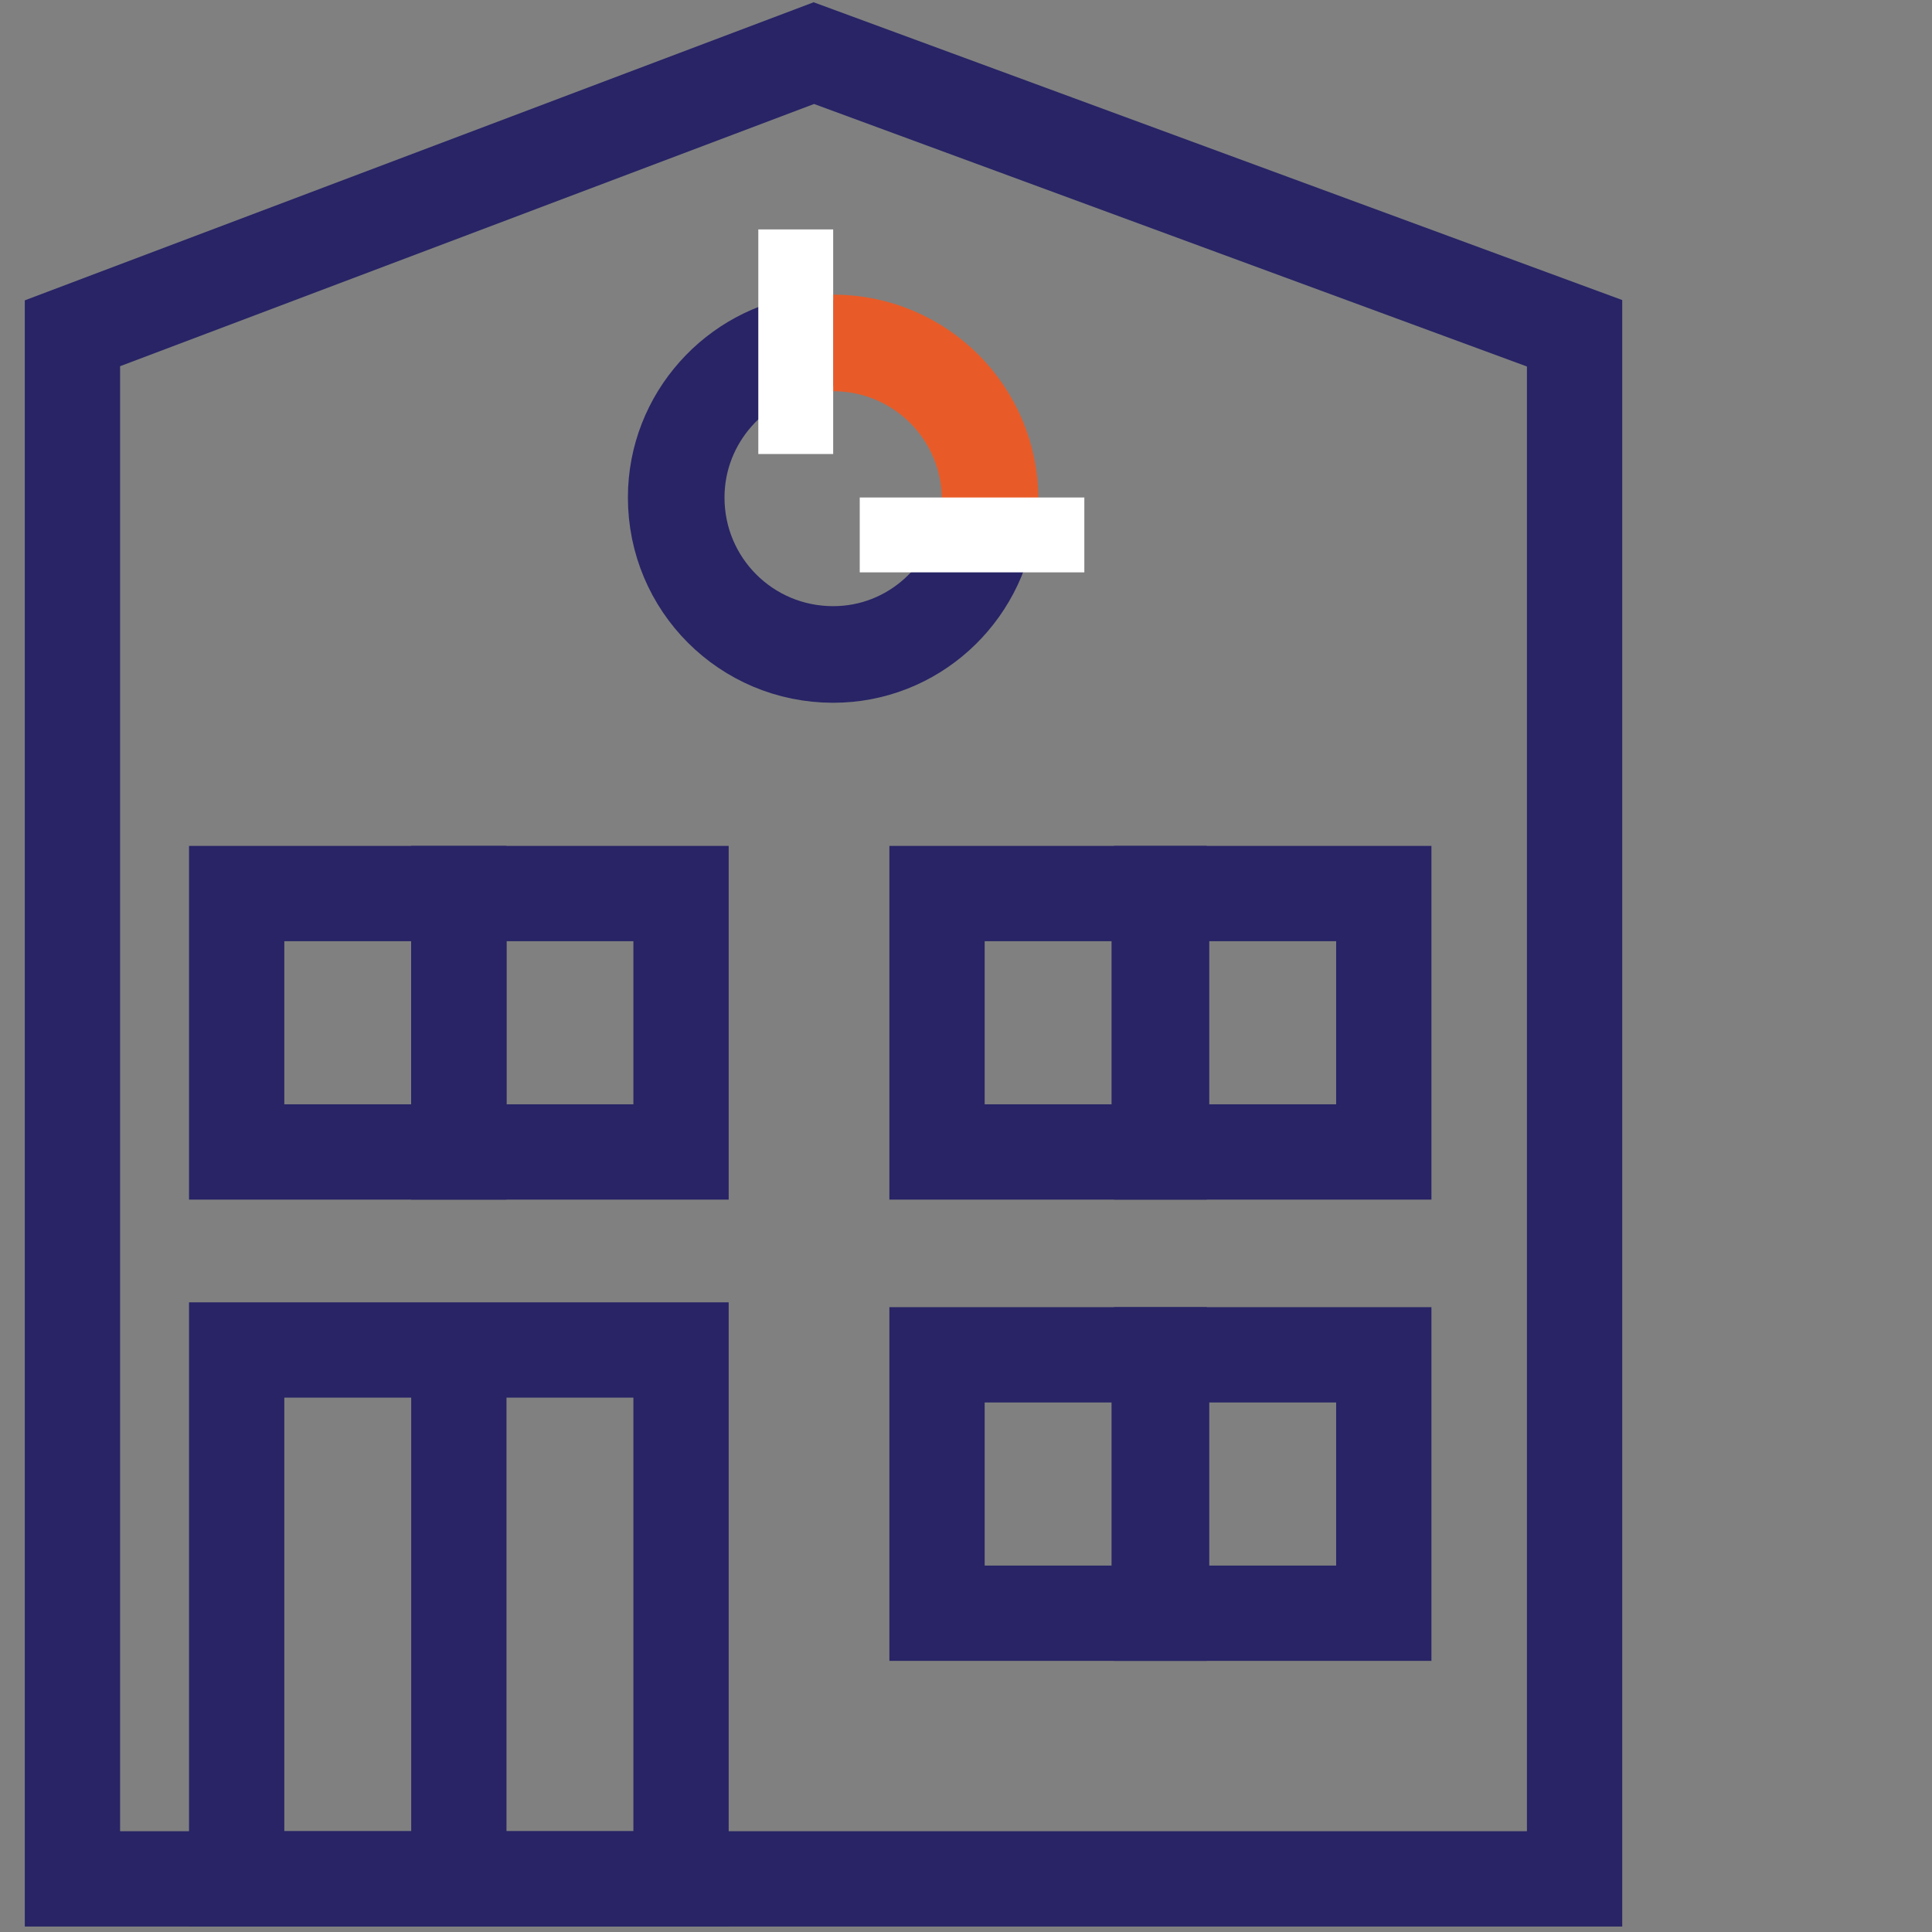 <?xml version="1.0" encoding="utf-8"?>
<!-- Generator: Adobe Illustrator 21.1.0, SVG Export Plug-In . SVG Version: 6.00 Build 0)  -->
<svg version="1.1" id="Layer_1" xmlns="http://www.w3.org/2000/svg" xmlns:xlink="http://www.w3.org/1999/xlink" x="0px" y="0px" width="80px" height="80px"
	 viewBox="0 0 80 80" style="enable-background:new 0 0 80 80;" xml:space="preserve">
<rect x="0" y="0" width="80" height="80" fill="#808080" stroke="none"/>
<style type="text/css">
	.st0{fill:none;stroke:#282466;stroke-width:4;stroke-linecap:round;stroke-linejoin:round;stroke-miterlimit:10;}
	.st1{fill:none;stroke:#E85B28;stroke-width:4;stroke-miterlimit:10;}
	.st2{fill:#FFFFFF;}
	.st3{fill:none;stroke:#282466;stroke-width:3.946;stroke-miterlimit:10;}
</style>
<g>
	<path class="st0" d="M40.9,21.4c-0.4,3.2-3.1,5.7-6.4,5.7c-3.6,0-6.5-2.9-6.5-6.5c0-3.3,2.5-6,5.6-6.4"/>
	<path class="st1" d="M34.5,14.2c3.6,0,6.5,2.9,6.5,6.5"/>
	<rect x="31.4" y="9.5" class="st2" width="3.1" height="9.3"/>
	<rect x="35.6" y="20.6" class="st2" width="9.3" height="3.1"/>
	<polygon class="st3" points="33.7,2.2 65.2,13.8 65.2,77.8 3,77.8 3,13.8 	"/>
	<rect x="9.8" y="55.9" class="st3" width="18.4" height="21.9"/>
	<line class="st3" x1="19" y1="55.9" x2="19" y2="77.8"/>
	<rect x="9.8" y="37" class="st3" width="9.2" height="10.7"/>
	<rect x="19" y="37" class="st3" width="9.2" height="10.7"/>
	<rect x="38.8" y="37" class="st3" width="9.2" height="10.7"/>
	<rect x="48.1" y="37" class="st3" width="9.2" height="10.7"/>
	<rect x="38.8" y="56.1" class="st3" width="9.2" height="10.7"/>
	<rect x="48.1" y="56.1" class="st3" width="9.2" height="10.7"/>
</g>
</svg>
